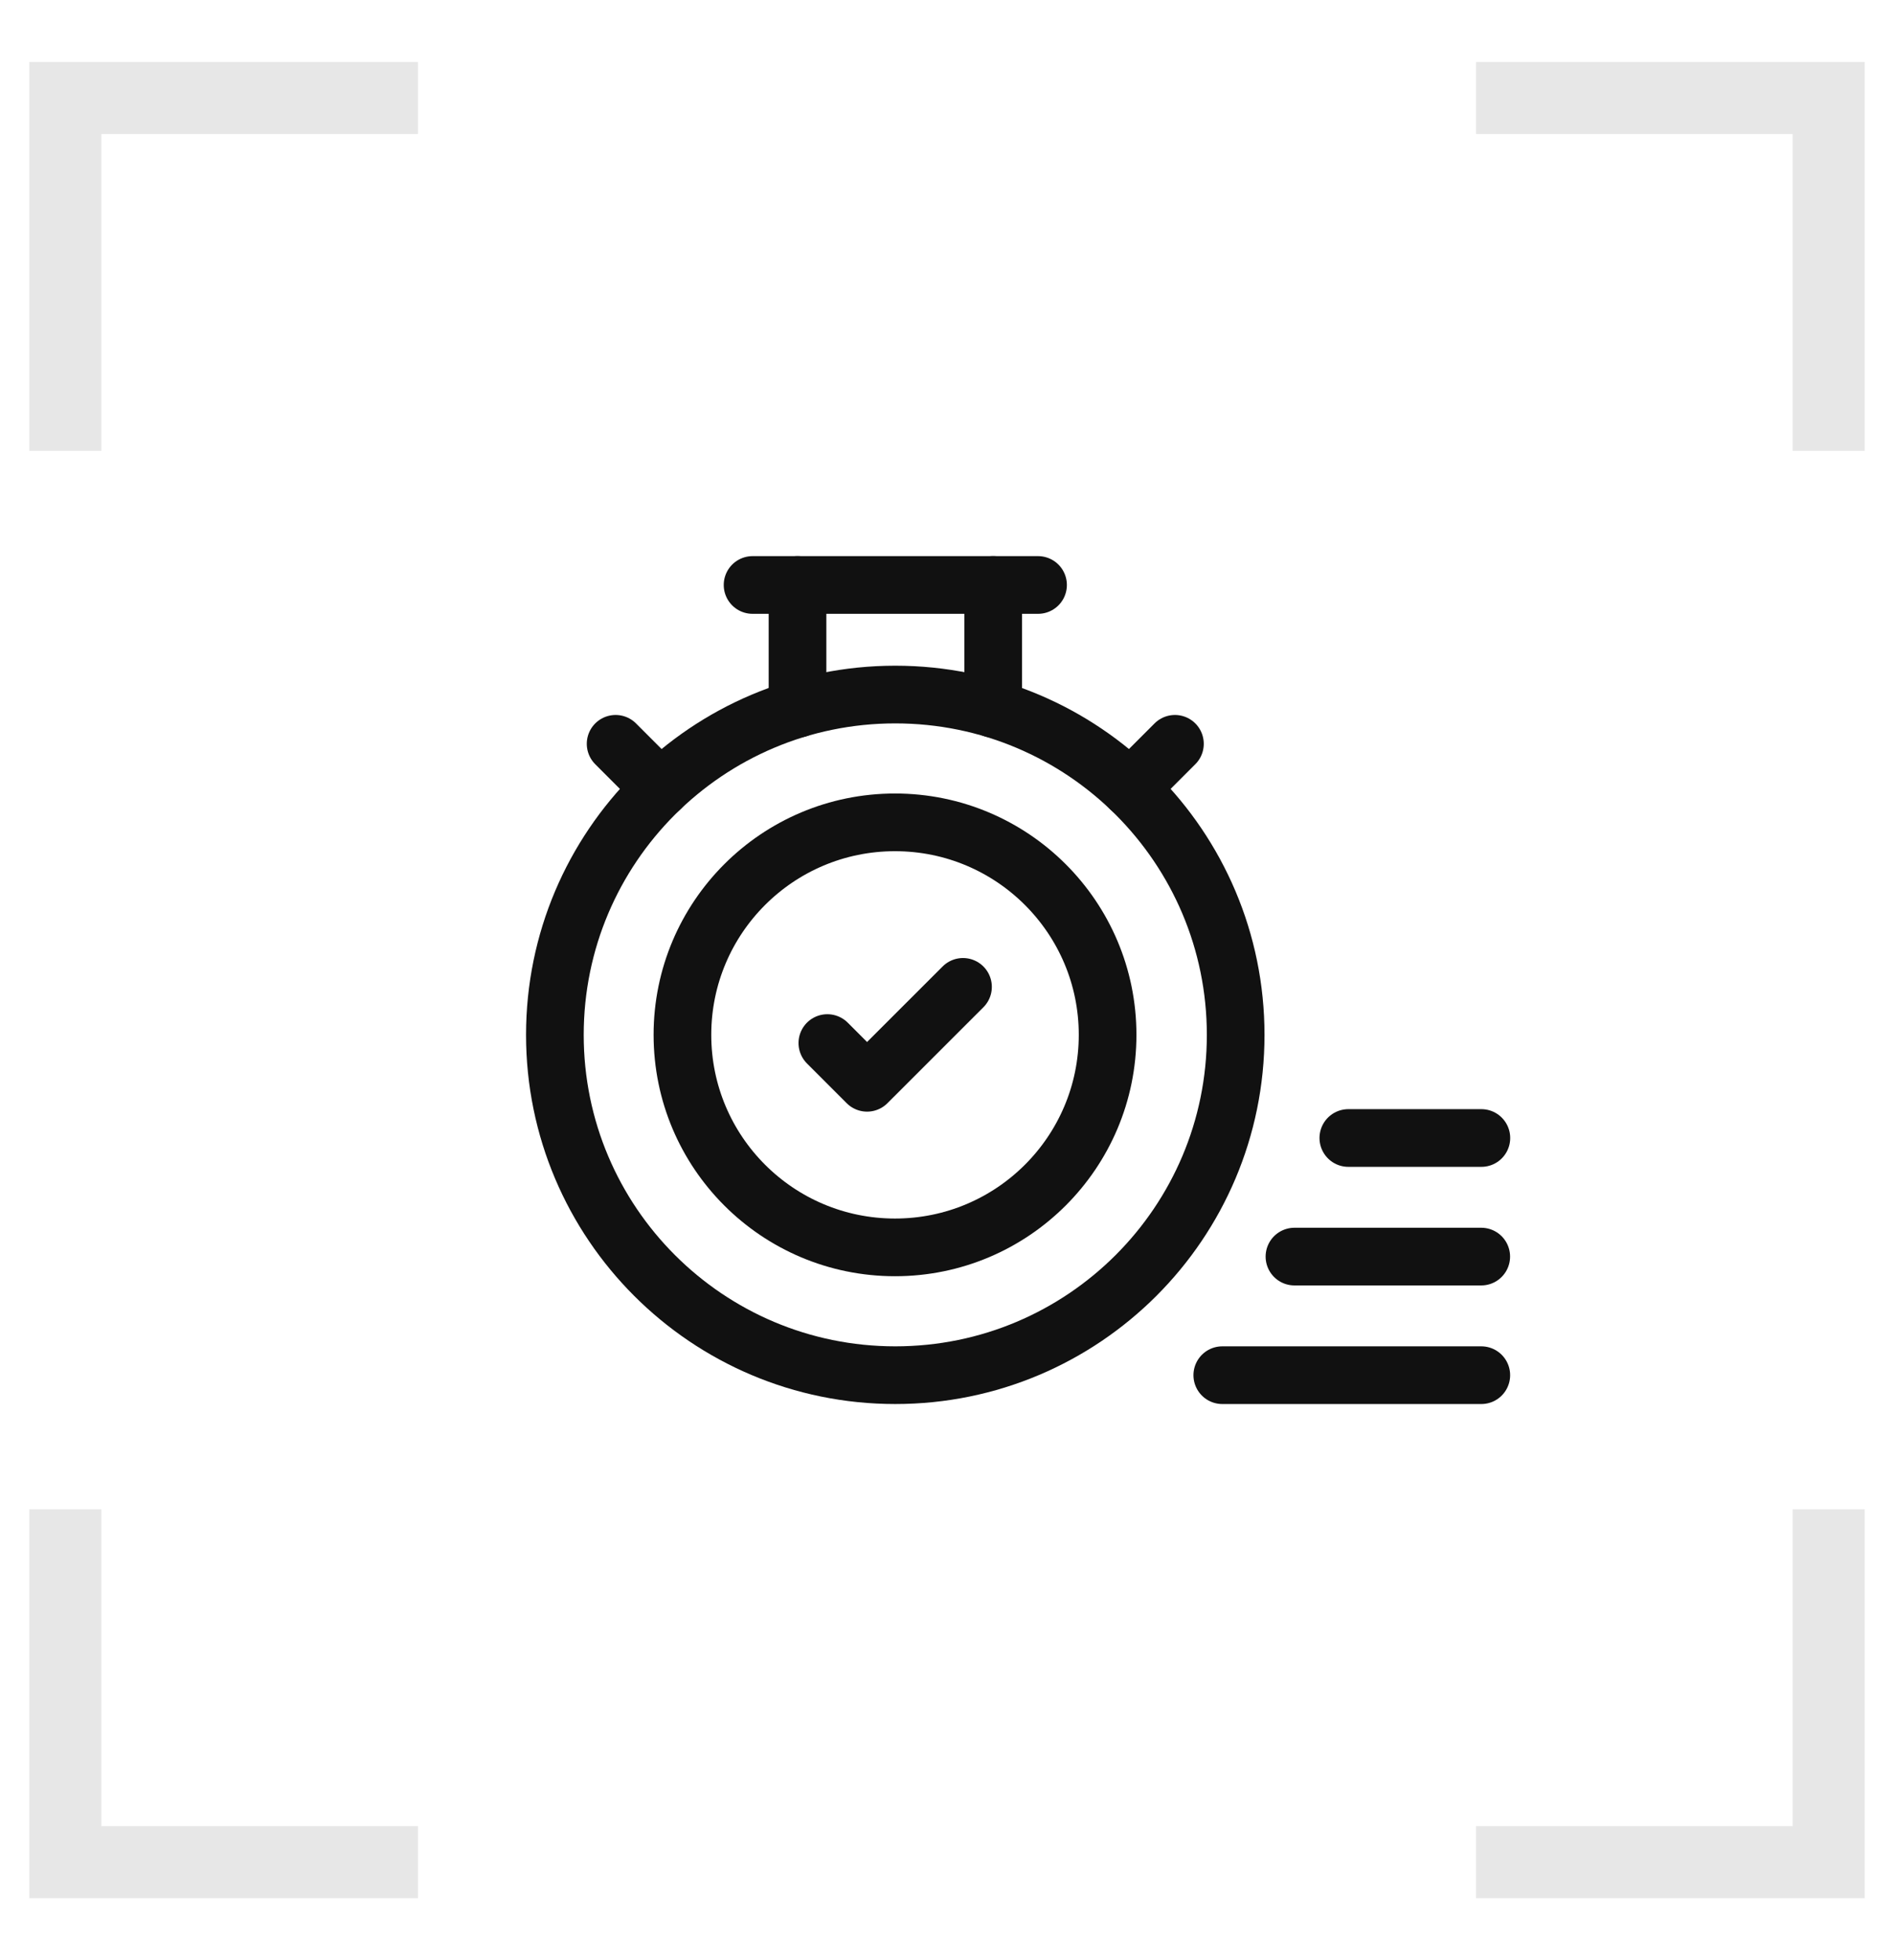 <svg width="29" height="30" viewBox="0 0 29 30" fill="none" xmlns="http://www.w3.org/2000/svg">
<path d="M6.4 1.5H1V6.9" stroke="#111111" stroke-opacity="0.1" stroke-width="1.103"/>
<path d="M22.6 1.5H28V6.9" stroke="#111111" stroke-opacity="0.1" stroke-width="1.103"/>
<path d="M6.4 28.5H1V23.1" stroke="#111111" stroke-opacity="0.1" stroke-width="1.103"/>
<path d="M22.6 28.5H28V23.1" stroke="#111111" stroke-opacity="0.1" stroke-width="1.103"/>
<path d="M13.708 21.047C16.587 21.047 18.92 18.715 18.92 15.839C18.92 12.962 16.587 10.63 13.708 10.63C10.83 10.63 8.496 12.962 8.496 15.839C8.496 18.715 10.83 21.047 13.708 21.047Z" stroke="#111111" stroke-width="0.883" stroke-miterlimit="10" stroke-linecap="round" stroke-linejoin="round"/>
<path d="M15.207 8.953V10.847" stroke="#111111" stroke-width="0.883" stroke-miterlimit="10" stroke-linecap="round" stroke-linejoin="round"/>
<path d="M12.211 10.848V8.953" stroke="#111111" stroke-width="0.883" stroke-miterlimit="10" stroke-linecap="round" stroke-linejoin="round"/>
<path d="M11.523 8.953H15.894" stroke="#111111" stroke-width="0.883" stroke-miterlimit="10" stroke-linecap="round" stroke-linejoin="round"/>
<path d="M10.111 12.069L9.426 11.384" stroke="#111111" stroke-width="0.883" stroke-miterlimit="10" stroke-linecap="round" stroke-linejoin="round"/>
<path d="M17.305 12.069L17.99 11.384" stroke="#111111" stroke-width="0.883" stroke-miterlimit="10" stroke-linecap="round" stroke-linejoin="round"/>
<path d="M22.682 17.417H20.645" stroke="#111111" stroke-width="0.883" stroke-miterlimit="10" stroke-linecap="round" stroke-linejoin="round"/>
<path d="M22.68 19.232H19.82" stroke="#111111" stroke-width="0.883" stroke-miterlimit="10" stroke-linecap="round" stroke-linejoin="round"/>
<path d="M22.681 21.047H18.715" stroke="#111111" stroke-width="0.883" stroke-miterlimit="10" stroke-linecap="round" stroke-linejoin="round"/>
<path d="M13.704 19.091C15.501 19.091 16.959 17.635 16.959 15.838C16.959 14.042 15.501 12.586 13.704 12.586C11.906 12.586 10.449 14.042 10.449 15.838C10.449 17.635 11.906 19.091 13.704 19.091Z" stroke="#111111" stroke-width="0.883" stroke-miterlimit="10" stroke-linecap="round" stroke-linejoin="round"/>
<path d="M12.668 15.964L13.276 16.572L14.745 15.104" stroke="#111111" stroke-width="0.883" stroke-miterlimit="10" stroke-linecap="round" stroke-linejoin="round"/>
</svg>
